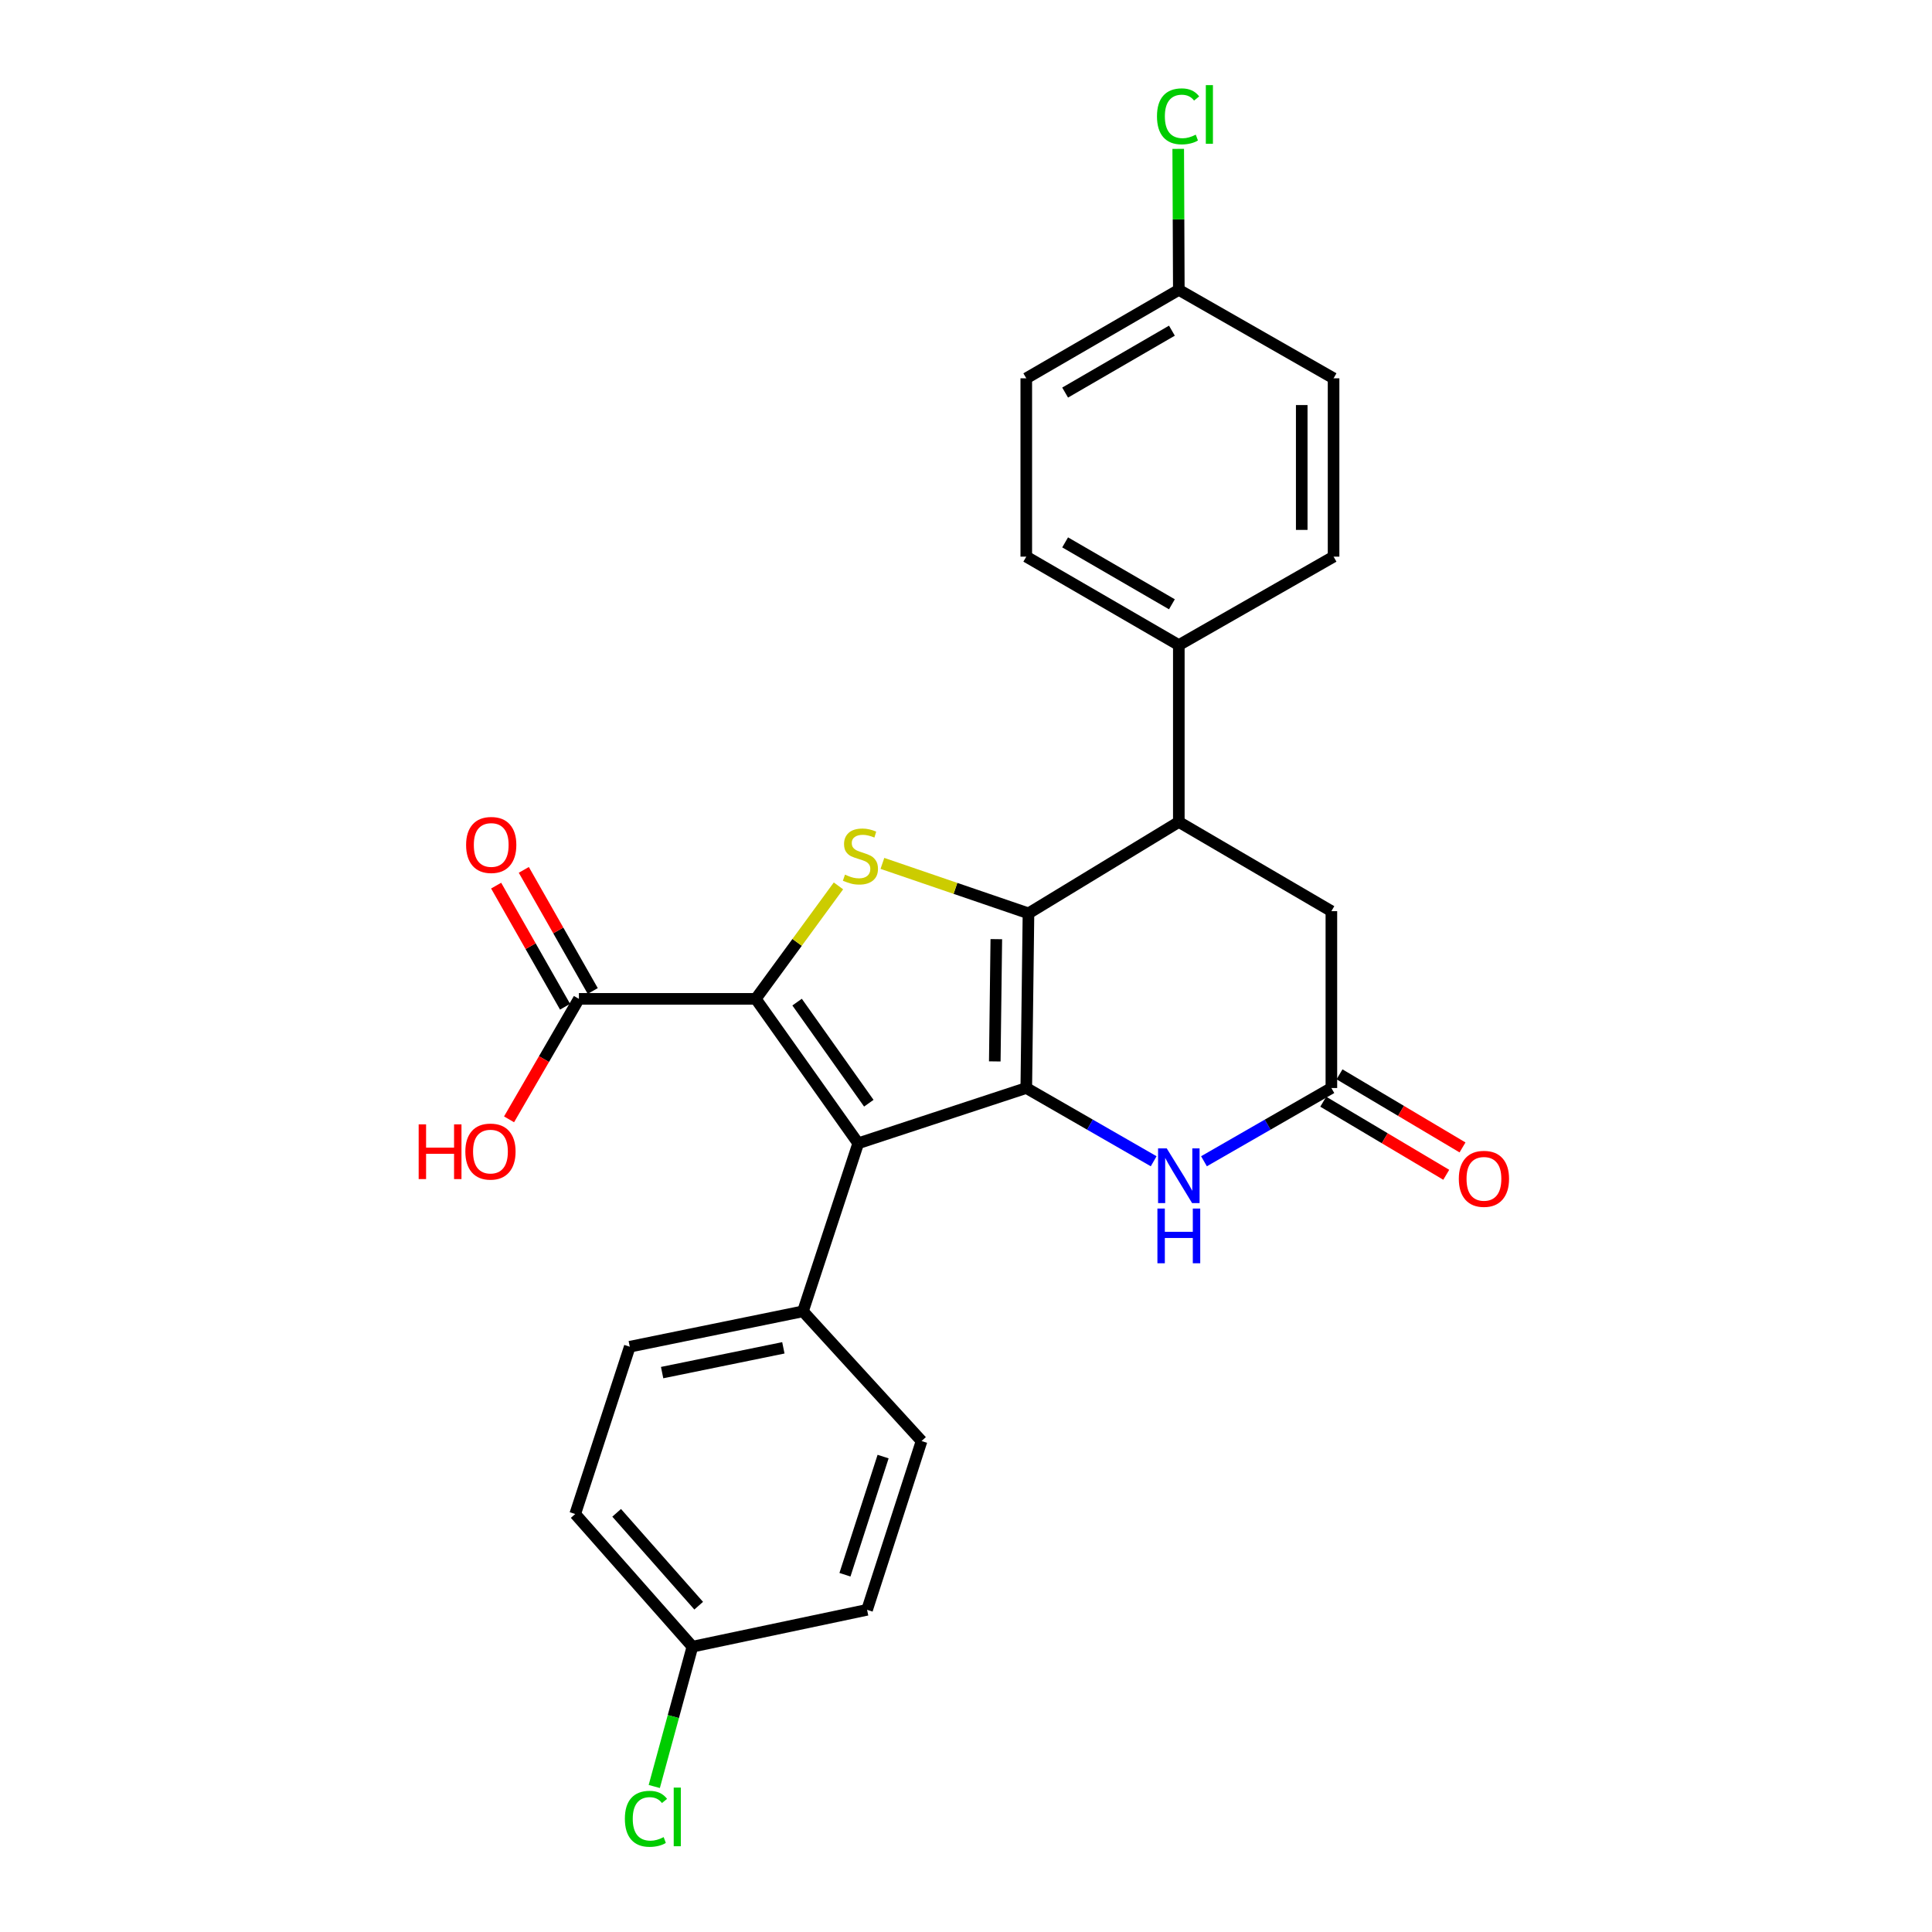 <?xml version='1.0' encoding='iso-8859-1'?>
<svg version='1.1' baseProfile='full'
              xmlns='http://www.w3.org/2000/svg'
                      xmlns:rdkit='http://www.rdkit.org/xml'
                      xmlns:xlink='http://www.w3.org/1999/xlink'
                  xml:space='preserve'
width='1000px' height='1000px' viewBox='0 0 1000 1000'>
<!-- END OF HEADER -->
<rect style='opacity:1.0;fill:#FFFFFF;stroke:none' width='1000' height='1000' x='0' y='0'> </rect>
<path class='bond-0' d='M 531.202,563.155 L 532.337,472.75' style='fill:none;fill-rule:evenodd;stroke:#000000;stroke-width:6px;stroke-linecap:butt;stroke-linejoin:miter;stroke-opacity:1' />
<path class='bond-0' d='M 514.897,549.388 L 515.691,486.104' style='fill:none;fill-rule:evenodd;stroke:#000000;stroke-width:6px;stroke-linecap:butt;stroke-linejoin:miter;stroke-opacity:1' />
<path class='bond-2' d='M 531.202,563.155 L 444.211,591.771' style='fill:none;fill-rule:evenodd;stroke:#000000;stroke-width:6px;stroke-linecap:butt;stroke-linejoin:miter;stroke-opacity:1' />
<path class='bond-4' d='M 531.202,563.155 L 564.171,582.111' style='fill:none;fill-rule:evenodd;stroke:#000000;stroke-width:6px;stroke-linecap:butt;stroke-linejoin:miter;stroke-opacity:1' />
<path class='bond-4' d='M 564.171,582.111 L 597.139,601.066' style='fill:none;fill-rule:evenodd;stroke:#0000FF;stroke-width:6px;stroke-linecap:butt;stroke-linejoin:miter;stroke-opacity:1' />
<path class='bond-3' d='M 532.337,472.75 L 494.535,459.82' style='fill:none;fill-rule:evenodd;stroke:#000000;stroke-width:6px;stroke-linecap:butt;stroke-linejoin:miter;stroke-opacity:1' />
<path class='bond-3' d='M 494.535,459.82 L 456.734,446.891' style='fill:none;fill-rule:evenodd;stroke:#CCCC00;stroke-width:6px;stroke-linecap:butt;stroke-linejoin:miter;stroke-opacity:1' />
<path class='bond-5' d='M 532.337,472.75 L 610.156,425.441' style='fill:none;fill-rule:evenodd;stroke:#000000;stroke-width:6px;stroke-linecap:butt;stroke-linejoin:miter;stroke-opacity:1' />
<path class='bond-1' d='M 391.182,517.01 L 444.211,591.771' style='fill:none;fill-rule:evenodd;stroke:#000000;stroke-width:6px;stroke-linecap:butt;stroke-linejoin:miter;stroke-opacity:1' />
<path class='bond-1' d='M 412.576,518.691 L 449.696,571.024' style='fill:none;fill-rule:evenodd;stroke:#000000;stroke-width:6px;stroke-linecap:butt;stroke-linejoin:miter;stroke-opacity:1' />
<path class='bond-7' d='M 391.182,517.01 L 299.641,517.01' style='fill:none;fill-rule:evenodd;stroke:#000000;stroke-width:6px;stroke-linecap:butt;stroke-linejoin:miter;stroke-opacity:1' />
<path class='bond-26' d='M 391.182,517.01 L 412.582,487.773' style='fill:none;fill-rule:evenodd;stroke:#000000;stroke-width:6px;stroke-linecap:butt;stroke-linejoin:miter;stroke-opacity:1' />
<path class='bond-26' d='M 412.582,487.773 L 433.982,458.536' style='fill:none;fill-rule:evenodd;stroke:#CCCC00;stroke-width:6px;stroke-linecap:butt;stroke-linejoin:miter;stroke-opacity:1' />
<path class='bond-8' d='M 444.211,591.771 L 415.614,678.744' style='fill:none;fill-rule:evenodd;stroke:#000000;stroke-width:6px;stroke-linecap:butt;stroke-linejoin:miter;stroke-opacity:1' />
<path class='bond-6' d='M 623.173,601.067 L 656.146,582.111' style='fill:none;fill-rule:evenodd;stroke:#0000FF;stroke-width:6px;stroke-linecap:butt;stroke-linejoin:miter;stroke-opacity:1' />
<path class='bond-6' d='M 656.146,582.111 L 689.119,563.155' style='fill:none;fill-rule:evenodd;stroke:#000000;stroke-width:6px;stroke-linecap:butt;stroke-linejoin:miter;stroke-opacity:1' />
<path class='bond-10' d='M 610.156,425.441 L 610.156,333.901' style='fill:none;fill-rule:evenodd;stroke:#000000;stroke-width:6px;stroke-linecap:butt;stroke-linejoin:miter;stroke-opacity:1' />
<path class='bond-27' d='M 610.156,425.441 L 689.119,471.615' style='fill:none;fill-rule:evenodd;stroke:#000000;stroke-width:6px;stroke-linecap:butt;stroke-linejoin:miter;stroke-opacity:1' />
<path class='bond-9' d='M 689.119,563.155 L 689.119,471.615' style='fill:none;fill-rule:evenodd;stroke:#000000;stroke-width:6px;stroke-linecap:butt;stroke-linejoin:miter;stroke-opacity:1' />
<path class='bond-11' d='M 684.91,570.238 L 716.744,589.155' style='fill:none;fill-rule:evenodd;stroke:#000000;stroke-width:6px;stroke-linecap:butt;stroke-linejoin:miter;stroke-opacity:1' />
<path class='bond-11' d='M 716.744,589.155 L 748.577,608.072' style='fill:none;fill-rule:evenodd;stroke:#FF0000;stroke-width:6px;stroke-linecap:butt;stroke-linejoin:miter;stroke-opacity:1' />
<path class='bond-11' d='M 693.328,556.073 L 725.161,574.99' style='fill:none;fill-rule:evenodd;stroke:#000000;stroke-width:6px;stroke-linecap:butt;stroke-linejoin:miter;stroke-opacity:1' />
<path class='bond-11' d='M 725.161,574.99 L 756.995,593.907' style='fill:none;fill-rule:evenodd;stroke:#FF0000;stroke-width:6px;stroke-linecap:butt;stroke-linejoin:miter;stroke-opacity:1' />
<path class='bond-12' d='M 306.801,512.934 L 288.961,481.591' style='fill:none;fill-rule:evenodd;stroke:#000000;stroke-width:6px;stroke-linecap:butt;stroke-linejoin:miter;stroke-opacity:1' />
<path class='bond-12' d='M 288.961,481.591 L 271.122,450.247' style='fill:none;fill-rule:evenodd;stroke:#FF0000;stroke-width:6px;stroke-linecap:butt;stroke-linejoin:miter;stroke-opacity:1' />
<path class='bond-12' d='M 292.481,521.085 L 274.641,489.741' style='fill:none;fill-rule:evenodd;stroke:#000000;stroke-width:6px;stroke-linecap:butt;stroke-linejoin:miter;stroke-opacity:1' />
<path class='bond-12' d='M 274.641,489.741 L 256.801,458.398' style='fill:none;fill-rule:evenodd;stroke:#FF0000;stroke-width:6px;stroke-linecap:butt;stroke-linejoin:miter;stroke-opacity:1' />
<path class='bond-17' d='M 299.641,517.01 L 281.564,548.19' style='fill:none;fill-rule:evenodd;stroke:#000000;stroke-width:6px;stroke-linecap:butt;stroke-linejoin:miter;stroke-opacity:1' />
<path class='bond-17' d='M 281.564,548.19 L 263.486,579.371' style='fill:none;fill-rule:evenodd;stroke:#FF0000;stroke-width:6px;stroke-linecap:butt;stroke-linejoin:miter;stroke-opacity:1' />
<path class='bond-13' d='M 415.614,678.744 L 325.968,697.061' style='fill:none;fill-rule:evenodd;stroke:#000000;stroke-width:6px;stroke-linecap:butt;stroke-linejoin:miter;stroke-opacity:1' />
<path class='bond-13' d='M 405.466,697.635 L 342.714,710.457' style='fill:none;fill-rule:evenodd;stroke:#000000;stroke-width:6px;stroke-linecap:butt;stroke-linejoin:miter;stroke-opacity:1' />
<path class='bond-14' d='M 415.614,678.744 L 477.001,745.88' style='fill:none;fill-rule:evenodd;stroke:#000000;stroke-width:6px;stroke-linecap:butt;stroke-linejoin:miter;stroke-opacity:1' />
<path class='bond-15' d='M 610.156,333.901 L 531.202,288.121' style='fill:none;fill-rule:evenodd;stroke:#000000;stroke-width:6px;stroke-linecap:butt;stroke-linejoin:miter;stroke-opacity:1' />
<path class='bond-15' d='M 606.578,312.779 L 551.31,280.734' style='fill:none;fill-rule:evenodd;stroke:#000000;stroke-width:6px;stroke-linecap:butt;stroke-linejoin:miter;stroke-opacity:1' />
<path class='bond-16' d='M 610.156,333.901 L 690.254,288.121' style='fill:none;fill-rule:evenodd;stroke:#000000;stroke-width:6px;stroke-linecap:butt;stroke-linejoin:miter;stroke-opacity:1' />
<path class='bond-22' d='M 325.968,697.061 L 297.728,783.649' style='fill:none;fill-rule:evenodd;stroke:#000000;stroke-width:6px;stroke-linecap:butt;stroke-linejoin:miter;stroke-opacity:1' />
<path class='bond-21' d='M 477.001,745.88 L 448.797,833.246' style='fill:none;fill-rule:evenodd;stroke:#000000;stroke-width:6px;stroke-linecap:butt;stroke-linejoin:miter;stroke-opacity:1' />
<path class='bond-21' d='M 457.09,753.923 L 437.347,815.079' style='fill:none;fill-rule:evenodd;stroke:#000000;stroke-width:6px;stroke-linecap:butt;stroke-linejoin:miter;stroke-opacity:1' />
<path class='bond-20' d='M 531.202,288.121 L 531.202,195.812' style='fill:none;fill-rule:evenodd;stroke:#000000;stroke-width:6px;stroke-linecap:butt;stroke-linejoin:miter;stroke-opacity:1' />
<path class='bond-23' d='M 690.254,288.121 L 690.254,195.812' style='fill:none;fill-rule:evenodd;stroke:#000000;stroke-width:6px;stroke-linecap:butt;stroke-linejoin:miter;stroke-opacity:1' />
<path class='bond-23' d='M 673.777,274.275 L 673.777,209.658' style='fill:none;fill-rule:evenodd;stroke:#000000;stroke-width:6px;stroke-linecap:butt;stroke-linejoin:miter;stroke-opacity:1' />
<path class='bond-18' d='M 610.156,150.032 L 690.254,195.812' style='fill:none;fill-rule:evenodd;stroke:#000000;stroke-width:6px;stroke-linecap:butt;stroke-linejoin:miter;stroke-opacity:1' />
<path class='bond-24' d='M 610.156,150.032 L 610.002,113.542' style='fill:none;fill-rule:evenodd;stroke:#000000;stroke-width:6px;stroke-linecap:butt;stroke-linejoin:miter;stroke-opacity:1' />
<path class='bond-24' d='M 610.002,113.542 L 609.847,77.052' style='fill:none;fill-rule:evenodd;stroke:#00CC00;stroke-width:6px;stroke-linecap:butt;stroke-linejoin:miter;stroke-opacity:1' />
<path class='bond-29' d='M 610.156,150.032 L 531.202,195.812' style='fill:none;fill-rule:evenodd;stroke:#000000;stroke-width:6px;stroke-linecap:butt;stroke-linejoin:miter;stroke-opacity:1' />
<path class='bond-29' d='M 606.578,171.153 L 551.31,203.199' style='fill:none;fill-rule:evenodd;stroke:#000000;stroke-width:6px;stroke-linecap:butt;stroke-linejoin:miter;stroke-opacity:1' />
<path class='bond-19' d='M 358.392,852.314 L 448.797,833.246' style='fill:none;fill-rule:evenodd;stroke:#000000;stroke-width:6px;stroke-linecap:butt;stroke-linejoin:miter;stroke-opacity:1' />
<path class='bond-25' d='M 358.392,852.314 L 348.52,888.501' style='fill:none;fill-rule:evenodd;stroke:#000000;stroke-width:6px;stroke-linecap:butt;stroke-linejoin:miter;stroke-opacity:1' />
<path class='bond-25' d='M 348.52,888.501 L 338.648,924.688' style='fill:none;fill-rule:evenodd;stroke:#00CC00;stroke-width:6px;stroke-linecap:butt;stroke-linejoin:miter;stroke-opacity:1' />
<path class='bond-28' d='M 358.392,852.314 L 297.728,783.649' style='fill:none;fill-rule:evenodd;stroke:#000000;stroke-width:6px;stroke-linecap:butt;stroke-linejoin:miter;stroke-opacity:1' />
<path class='bond-28' d='M 361.641,831.105 L 319.176,783.039' style='fill:none;fill-rule:evenodd;stroke:#000000;stroke-width:6px;stroke-linecap:butt;stroke-linejoin:miter;stroke-opacity:1' />
<path  class='atom-4' d='M 437.355 452.719
Q 437.675 452.839, 438.995 453.399
Q 440.315 453.959, 441.755 454.319
Q 443.235 454.639, 444.675 454.639
Q 447.355 454.639, 448.915 453.359
Q 450.475 452.039, 450.475 449.759
Q 450.475 448.199, 449.675 447.239
Q 448.915 446.279, 447.715 445.759
Q 446.515 445.239, 444.515 444.639
Q 441.995 443.879, 440.475 443.159
Q 438.995 442.439, 437.915 440.919
Q 436.875 439.399, 436.875 436.839
Q 436.875 433.279, 439.275 431.079
Q 441.715 428.879, 446.515 428.879
Q 449.795 428.879, 453.515 430.439
L 452.595 433.519
Q 449.195 432.119, 446.635 432.119
Q 443.875 432.119, 442.355 433.279
Q 440.835 434.399, 440.875 436.359
Q 440.875 437.879, 441.635 438.799
Q 442.435 439.719, 443.555 440.239
Q 444.715 440.759, 446.635 441.359
Q 449.195 442.159, 450.715 442.959
Q 452.235 443.759, 453.315 445.399
Q 454.435 446.999, 454.435 449.759
Q 454.435 453.679, 451.795 455.799
Q 449.195 457.879, 444.835 457.879
Q 442.315 457.879, 440.395 457.319
Q 438.515 456.799, 436.275 455.879
L 437.355 452.719
' fill='#CCCC00'/>
<path  class='atom-5' d='M 603.896 594.39
L 613.176 609.39
Q 614.096 610.87, 615.576 613.55
Q 617.056 616.23, 617.136 616.39
L 617.136 594.39
L 620.896 594.39
L 620.896 622.71
L 617.016 622.71
L 607.056 606.31
Q 605.896 604.39, 604.656 602.19
Q 603.456 599.99, 603.096 599.31
L 603.096 622.71
L 599.416 622.71
L 599.416 594.39
L 603.896 594.39
' fill='#0000FF'/>
<path  class='atom-5' d='M 599.076 625.542
L 602.916 625.542
L 602.916 637.582
L 617.396 637.582
L 617.396 625.542
L 621.236 625.542
L 621.236 653.862
L 617.396 653.862
L 617.396 640.782
L 602.916 640.782
L 602.916 653.862
L 599.076 653.862
L 599.076 625.542
' fill='#0000FF'/>
<path  class='atom-12' d='M 755.082 610.159
Q 755.082 603.359, 758.442 599.559
Q 761.802 595.759, 768.082 595.759
Q 774.362 595.759, 777.722 599.559
Q 781.082 603.359, 781.082 610.159
Q 781.082 617.039, 777.682 620.959
Q 774.282 624.839, 768.082 624.839
Q 761.842 624.839, 758.442 620.959
Q 755.082 617.079, 755.082 610.159
M 768.082 621.639
Q 772.402 621.639, 774.722 618.759
Q 777.082 615.839, 777.082 610.159
Q 777.082 604.599, 774.722 601.799
Q 772.402 598.959, 768.082 598.959
Q 763.762 598.959, 761.402 601.759
Q 759.082 604.559, 759.082 610.159
Q 759.082 615.879, 761.402 618.759
Q 763.762 621.639, 768.082 621.639
' fill='#FF0000'/>
<path  class='atom-13' d='M 241.255 437.348
Q 241.255 430.548, 244.615 426.748
Q 247.975 422.948, 254.255 422.948
Q 260.535 422.948, 263.895 426.748
Q 267.255 430.548, 267.255 437.348
Q 267.255 444.228, 263.855 448.148
Q 260.455 452.028, 254.255 452.028
Q 248.015 452.028, 244.615 448.148
Q 241.255 444.268, 241.255 437.348
M 254.255 448.828
Q 258.575 448.828, 260.895 445.948
Q 263.255 443.028, 263.255 437.348
Q 263.255 431.788, 260.895 428.988
Q 258.575 426.148, 254.255 426.148
Q 249.935 426.148, 247.575 428.948
Q 245.255 431.748, 245.255 437.348
Q 245.255 443.068, 247.575 445.948
Q 249.935 448.828, 254.255 448.828
' fill='#FF0000'/>
<path  class='atom-18' d='M 216.701 581.973
L 220.541 581.973
L 220.541 594.013
L 235.021 594.013
L 235.021 581.973
L 238.861 581.973
L 238.861 610.293
L 235.021 610.293
L 235.021 597.213
L 220.541 597.213
L 220.541 610.293
L 216.701 610.293
L 216.701 581.973
' fill='#FF0000'/>
<path  class='atom-18' d='M 240.861 596.053
Q 240.861 589.253, 244.221 585.453
Q 247.581 581.653, 253.861 581.653
Q 260.141 581.653, 263.501 585.453
Q 266.861 589.253, 266.861 596.053
Q 266.861 602.933, 263.461 606.853
Q 260.061 610.733, 253.861 610.733
Q 247.621 610.733, 244.221 606.853
Q 240.861 602.973, 240.861 596.053
M 253.861 607.533
Q 258.181 607.533, 260.501 604.653
Q 262.861 601.733, 262.861 596.053
Q 262.861 590.493, 260.501 587.693
Q 258.181 584.853, 253.861 584.853
Q 249.541 584.853, 247.181 587.653
Q 244.861 590.453, 244.861 596.053
Q 244.861 601.773, 247.181 604.653
Q 249.541 607.533, 253.861 607.533
' fill='#FF0000'/>
<path  class='atom-25' d='M 598.852 60.222
Q 598.852 53.182, 602.132 49.502
Q 605.452 45.782, 611.732 45.782
Q 617.572 45.782, 620.692 49.902
L 618.052 52.062
Q 615.772 49.062, 611.732 49.062
Q 607.452 49.062, 605.172 51.942
Q 602.932 54.782, 602.932 60.222
Q 602.932 65.822, 605.252 68.702
Q 607.612 71.582, 612.172 71.582
Q 615.292 71.582, 618.932 69.702
L 620.052 72.702
Q 618.572 73.662, 616.332 74.222
Q 614.092 74.782, 611.612 74.782
Q 605.452 74.782, 602.132 71.022
Q 598.852 67.262, 598.852 60.222
' fill='#00CC00'/>
<path  class='atom-25' d='M 624.132 44.062
L 627.812 44.062
L 627.812 74.422
L 624.132 74.422
L 624.132 44.062
' fill='#00CC00'/>
<path  class='atom-26' d='M 323.433 941.411
Q 323.433 934.371, 326.713 930.691
Q 330.033 926.971, 336.313 926.971
Q 342.153 926.971, 345.273 931.091
L 342.633 933.251
Q 340.353 930.251, 336.313 930.251
Q 332.033 930.251, 329.753 933.131
Q 327.513 935.971, 327.513 941.411
Q 327.513 947.011, 329.833 949.891
Q 332.193 952.771, 336.753 952.771
Q 339.873 952.771, 343.513 950.891
L 344.633 953.891
Q 343.153 954.851, 340.913 955.411
Q 338.673 955.971, 336.193 955.971
Q 330.033 955.971, 326.713 952.211
Q 323.433 948.451, 323.433 941.411
' fill='#00CC00'/>
<path  class='atom-26' d='M 348.713 925.251
L 352.393 925.251
L 352.393 955.611
L 348.713 955.611
L 348.713 925.251
' fill='#00CC00'/>
</svg>
